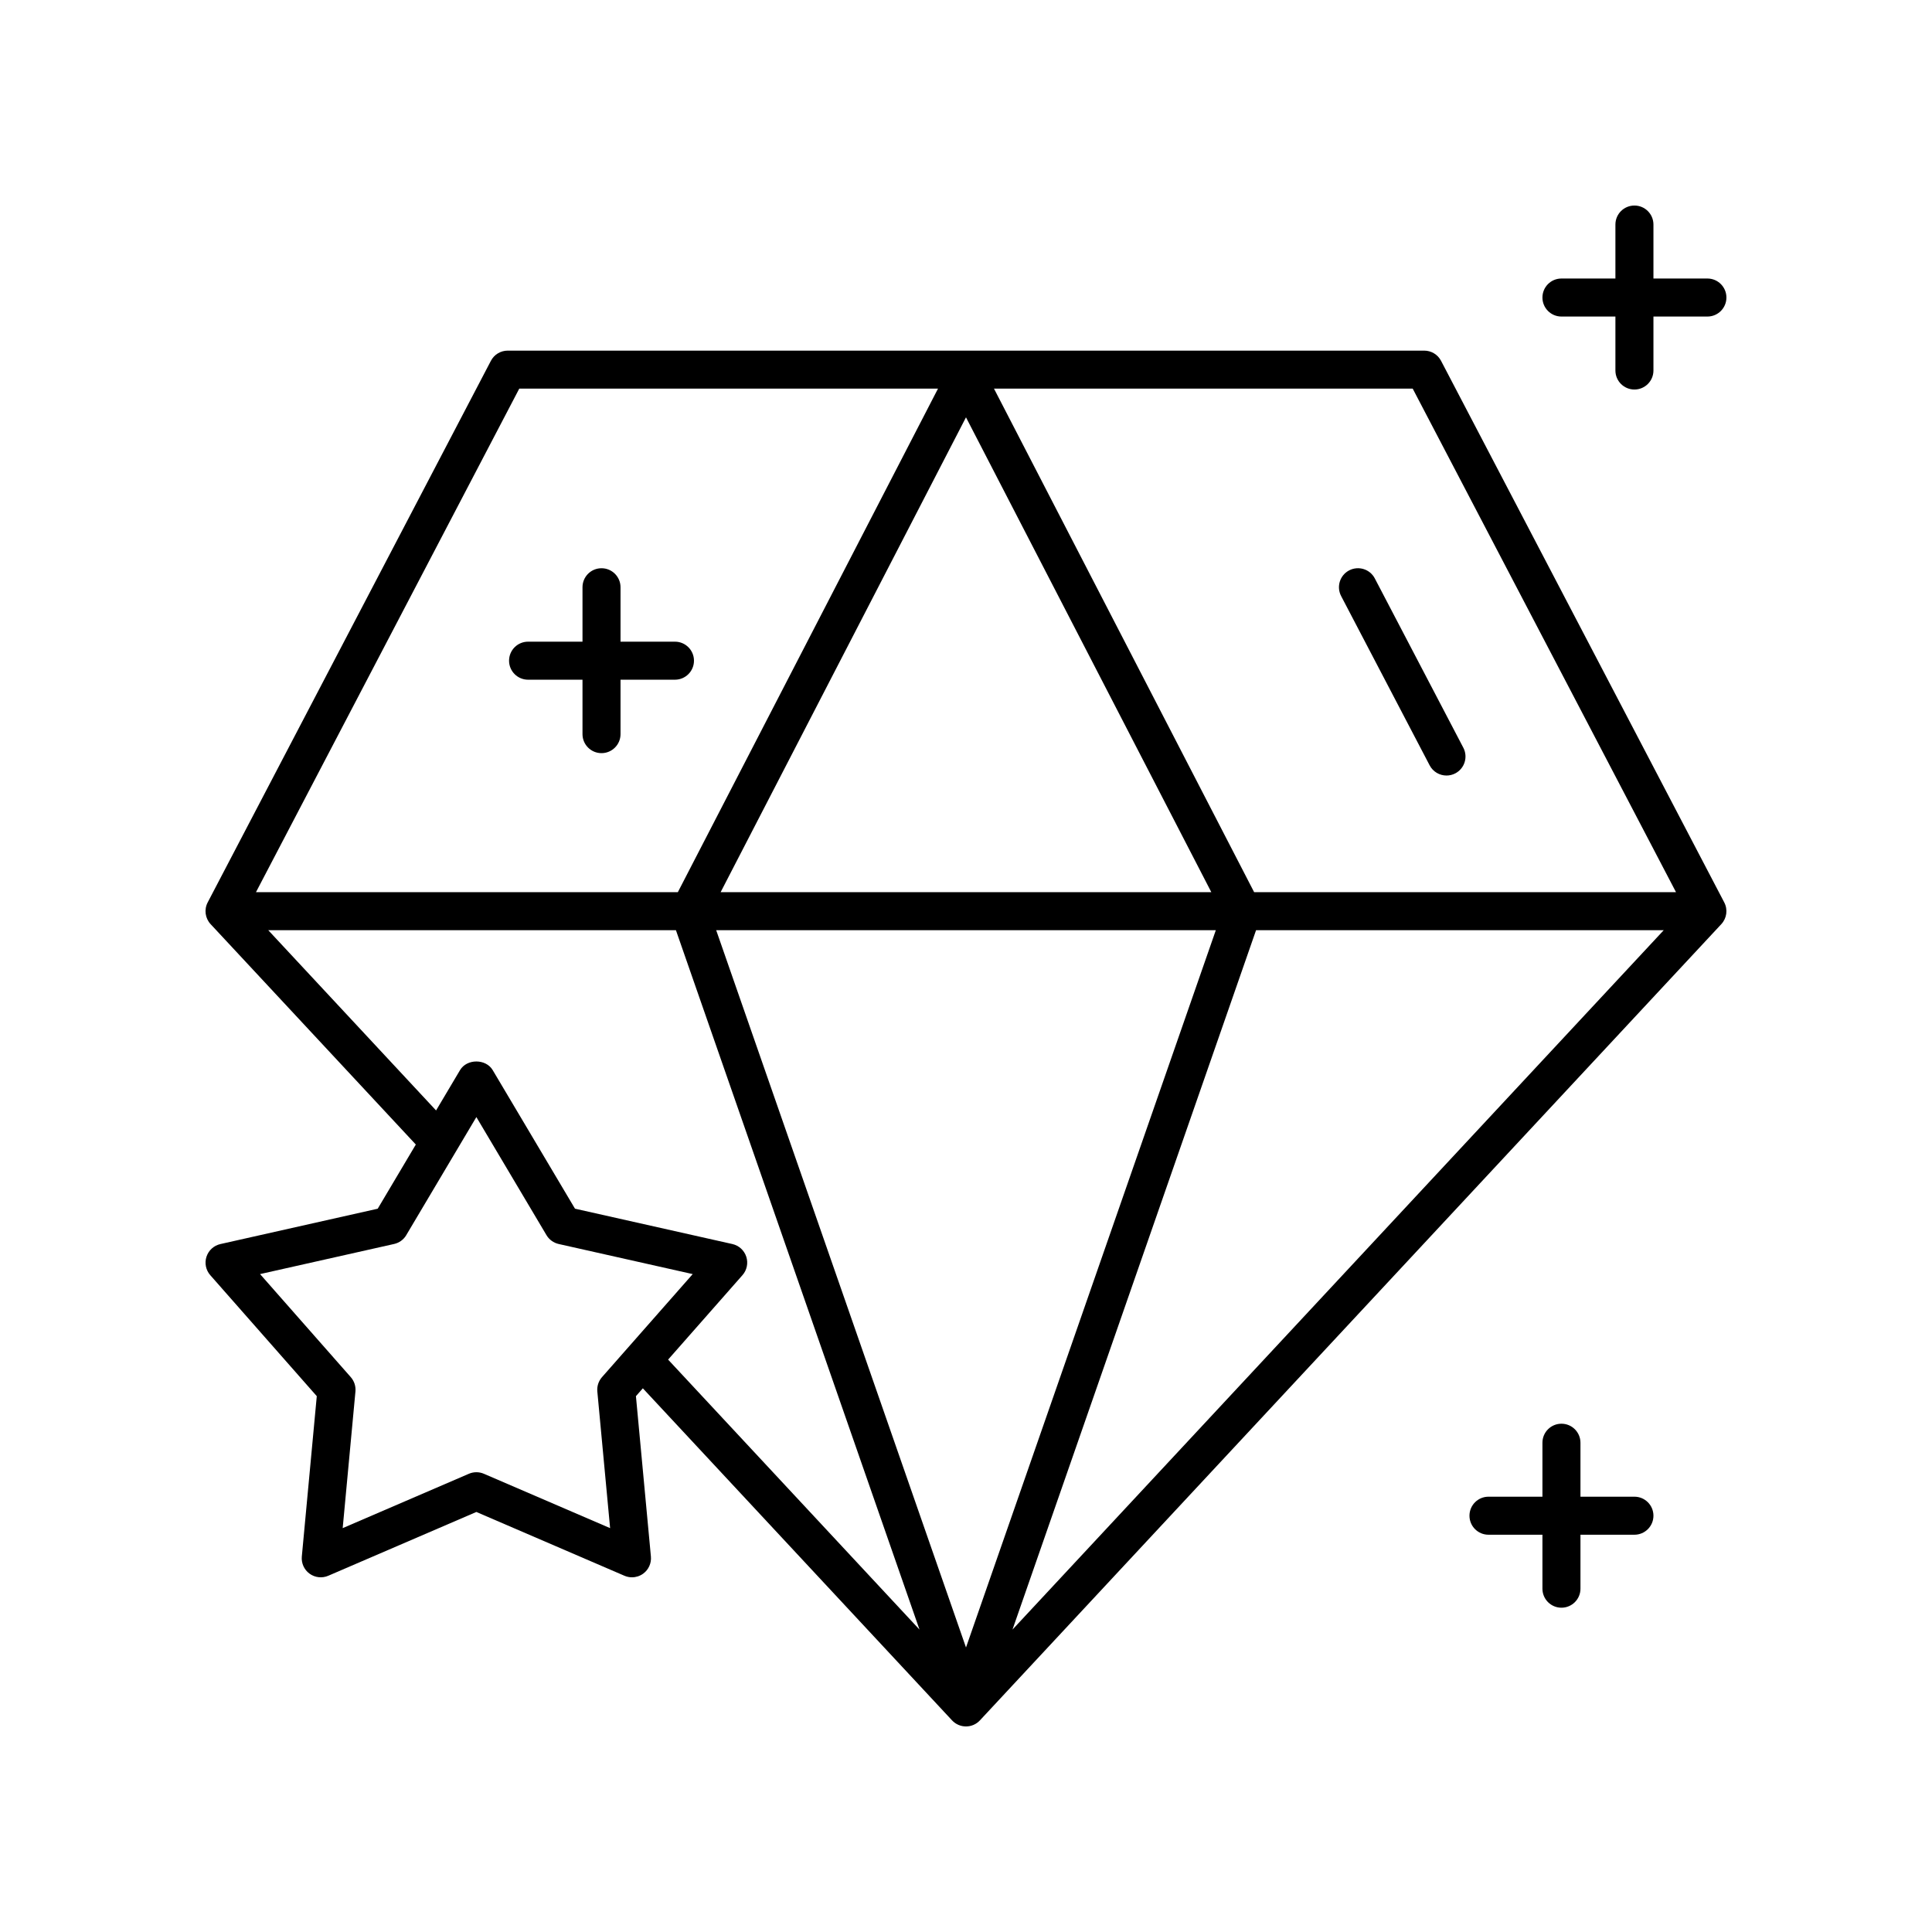 <?xml version="1.0" encoding="UTF-8"?>
<!-- Uploaded to: SVG Repo, www.svgrepo.com, Generator: SVG Repo Mixer Tools -->
<svg fill="#000000" width="800px" height="800px" version="1.1" viewBox="144 144 512 512" xmlns="http://www.w3.org/2000/svg">
 <g>
  <path d="m596.48 217.81h-14.301v-14.301c0-2.781-2.254-5.039-5.039-5.039-2.785 0-5.039 2.254-5.039 5.039v14.301h-14.301c-2.785 0-5.039 2.254-5.039 5.039 0 2.781 2.254 5.039 5.039 5.039h14.301v14.301c0 2.781 2.254 5.039 5.039 5.039 2.785 0 5.039-2.254 5.039-5.039v-14.301h14.301c2.785 0 5.039-2.254 5.039-5.039 0-2.781-2.254-5.039-5.039-5.039z"/>
  <path d="m557.8 521.3c-2.785 0-5.039 2.254-5.039 5.039v14.301h-14.297c-2.785 0-5.039 2.254-5.039 5.039 0 2.781 2.254 5.039 5.039 5.039h14.297v14.301c0 2.781 2.254 5.039 5.039 5.039 2.785 0 5.039-2.254 5.039-5.039v-14.301h14.301c2.785 0 5.039-2.254 5.039-5.039 0-2.781-2.254-5.039-5.039-5.039h-14.301v-14.301c-0.004-2.785-2.258-5.039-5.039-5.039z"/>
  <path d="m327.91 319.09c0-2.781-2.254-5.039-5.039-5.039h-14.426v-14.422c0-2.781-2.254-5.039-5.039-5.039s-5.039 2.254-5.039 5.039v14.422h-14.422c-2.785 0-5.039 2.254-5.039 5.039 0 2.781 2.254 5.039 5.039 5.039h14.422v14.422c0 2.781 2.254 5.039 5.039 5.039s5.039-2.254 5.039-5.039v-14.422h14.426c2.785 0 5.039-2.258 5.039-5.039z"/>
  <path d="m522.87 346.82c0.895 1.719 2.652 2.703 4.469 2.703 0.789 0 1.586-0.184 2.332-0.574 2.465-1.289 3.414-4.336 2.125-6.801l-23.457-44.859c-1.281-2.465-4.328-3.418-6.801-2.129-2.465 1.289-3.414 4.336-2.125 6.801z"/>
  <path d="m202.41 473.69c-1.738 0.391-3.141 1.664-3.691 3.359-0.551 1.691-0.168 3.551 1.008 4.887l28.223 32.062-3.965 42.5c-0.164 1.77 0.621 3.5 2.055 4.543 1.441 1.043 3.316 1.254 4.953 0.551l39.246-16.906 39.25 16.906c0.641 0.277 1.32 0.41 1.992 0.41 1.047 0 2.086-0.328 2.961-0.961 1.441-1.047 2.219-2.773 2.055-4.543l-3.969-42.504 1.832-2.078 81.949 88.008c0.953 1.02 2.293 1.602 3.691 1.602s2.734-0.582 3.684-1.605l196.48-211.01c1.457-1.566 1.77-3.875 0.777-5.769l-75.047-143.52c-0.867-1.664-2.59-2.703-4.461-2.703h-242.88c-1.875 0-3.598 1.039-4.461 2.703l-75.051 143.52c-0.992 1.895-0.68 4.203 0.777 5.769l54.379 58.402-10.098 17.008zm197.59 106.91-66.203-190.09h132.41zm12.32-4.742 64.551-185.35h108.04zm106.06-328.87 69.781 133.45h-111.8l-68.945-133.45zm-53.367 133.45h-130.04l65.023-125.84zm-183.4-133.45h110.97l-68.949 133.45h-111.8zm-66.527 143.52h108.04l64.551 185.35-66.621-71.547 19.707-22.383c1.176-1.336 1.559-3.191 1.008-4.887-0.551-1.691-1.953-2.969-3.691-3.359l-41.703-9.367-21.805-36.719c-1.812-3.055-6.848-3.055-8.66 0l-6.348 10.688zm36.574 80.82 18.582-31.293 18.582 31.293c0.703 1.191 1.875 2.039 3.227 2.344l35.523 7.977-24.043 27.312c-0.914 1.039-1.363 2.414-1.234 3.797l3.387 36.215-33.445-14.406c-1.27-0.547-2.715-0.547-3.984 0l-33.441 14.406 3.379-36.215c0.129-1.379-0.32-2.754-1.234-3.797l-24.043-27.312 35.523-7.981c1.348-0.301 2.519-1.148 3.223-2.34z"/>
 </g>
</svg>